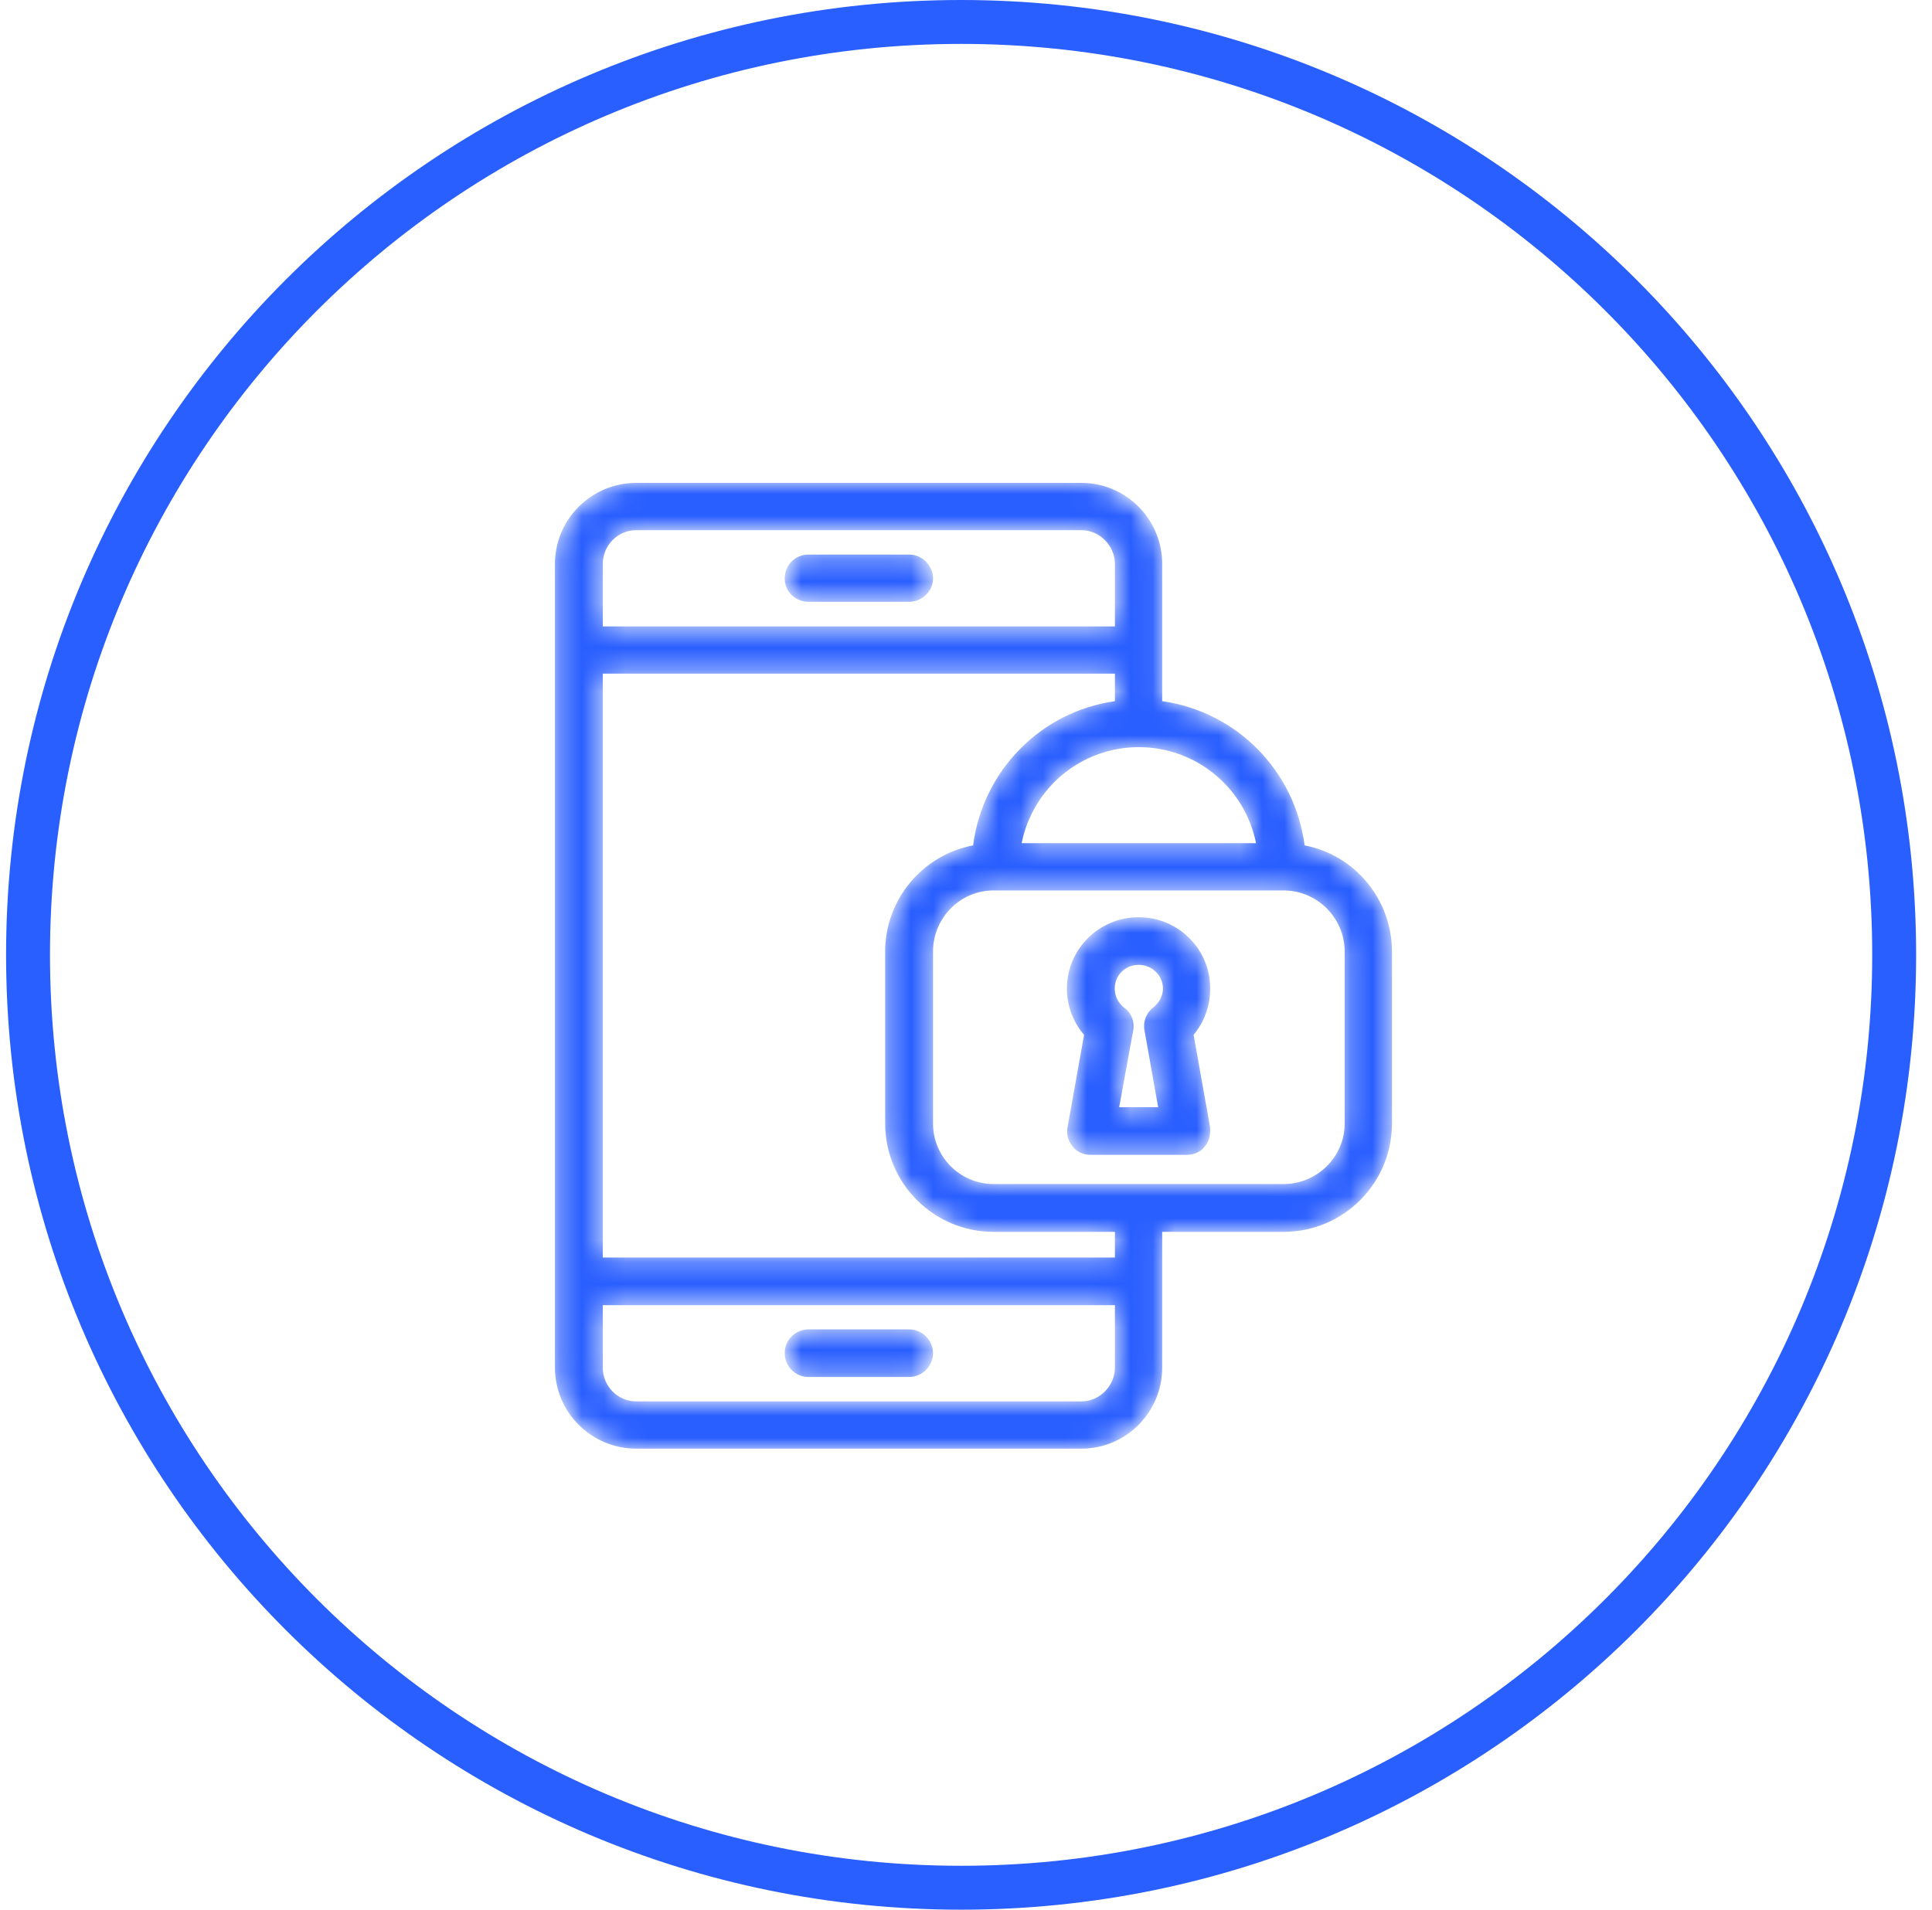 <svg width="88" height="87" viewBox="0 0 88 87" fill="none" xmlns="http://www.w3.org/2000/svg">
<g clip-path="url(#clip0_847_6013)">
<path d="M43.777 86C67.249 86 86.277 66.972 86.277 43.5C86.277 20.028 67.249 1 43.777 1C20.305 1 1.277 20.028 1.277 43.5C1.277 66.972 20.305 86 43.777 86Z" stroke="#295EFF" stroke-width="2"/>
<mask id="mask0_847_6013" style="mask-type:alpha" maskUnits="userSpaceOnUse" x="25" y="22" width="39" height="44">
<path d="M49.261 22C51.288 22 52.937 23.657 52.937 25.693V31.943C56.327 32.423 58.977 35.106 59.423 38.513C61.711 38.951 63.402 40.978 63.402 43.351V51.182C63.402 53.908 61.189 56.12 58.464 56.12H52.937V62.303C52.937 64.339 51.288 65.996 49.261 65.996H28.979C26.934 65.996 25.277 64.339 25.277 62.303V25.693C25.277 23.657 26.934 22 28.979 22H49.261ZM50.783 59.46H27.456V62.303C27.456 63.153 28.138 63.843 28.979 63.843H49.261C50.086 63.843 50.783 63.136 50.783 62.303V59.46ZM41.412 60.562C42.001 60.562 42.498 61.058 42.498 61.647C42.498 62.236 42.001 62.732 41.412 62.732H36.828C36.23 62.732 35.742 62.245 35.742 61.647C35.742 61.05 36.23 60.562 36.828 60.562H41.412ZM50.783 30.69H27.456V57.289H50.783V56.12H45.257C42.531 56.12 40.318 53.908 40.318 51.182V43.351C40.318 40.978 42.018 38.951 44.323 38.513C44.768 35.106 47.402 32.423 50.783 31.943V30.69ZM58.464 40.566H45.257C43.734 40.566 42.498 41.819 42.498 43.351V51.182C42.498 52.705 43.734 53.941 45.257 53.941H58.464C59.995 53.941 61.248 52.705 61.248 51.182V43.351C61.248 41.819 59.995 40.566 58.464 40.566ZM51.869 41.786C53.669 41.786 55.124 43.241 55.124 45.033C55.124 45.815 54.855 46.556 54.367 47.144L55.116 51.342C55.158 51.813 55.007 52.082 54.863 52.242C54.704 52.469 54.392 52.612 54.039 52.612H49.69C49.328 52.612 49.034 52.469 48.841 52.208C48.639 51.956 48.562 51.637 48.63 51.325L49.379 47.144C48.874 46.564 48.597 45.815 48.597 45.033C48.597 43.241 50.06 41.786 51.869 41.786ZM51.869 43.956C51.255 43.956 50.775 44.427 50.775 45.033C50.775 45.386 50.927 45.681 51.213 45.916C51.524 46.126 51.692 46.547 51.616 46.942L50.977 50.442H52.752L52.13 46.942C52.054 46.547 52.214 46.135 52.525 45.908C52.726 45.74 52.971 45.445 52.971 45.033C52.971 44.444 52.474 43.956 51.869 43.956ZM51.869 34.038C49.253 34.038 47.04 35.889 46.535 38.413H57.211C56.706 35.889 54.485 34.038 51.869 34.038ZM49.261 24.154H28.979C28.138 24.154 27.456 24.844 27.456 25.693V28.537H50.783V25.693C50.783 24.86 50.086 24.154 49.261 24.154ZM41.412 25.264C42.001 25.264 42.498 25.76 42.498 26.358C42.498 26.93 42.001 27.417 41.412 27.417H36.828C36.23 27.417 35.742 26.947 35.742 26.358C35.742 25.744 36.222 25.264 36.828 25.264H41.412Z" fill="white"/>
</mask>
<g mask="url(#mask0_847_6013)">
<path d="M49.261 22C51.288 22 52.937 23.657 52.937 25.693V31.943C56.327 32.423 58.977 35.106 59.423 38.513C61.711 38.951 63.402 40.978 63.402 43.351V51.182C63.402 53.908 61.189 56.12 58.464 56.12H52.937V62.303C52.937 64.339 51.288 65.996 49.261 65.996H28.979C26.934 65.996 25.277 64.339 25.277 62.303V25.693C25.277 23.657 26.934 22 28.979 22H49.261ZM50.783 59.46H27.456V62.303C27.456 63.153 28.138 63.843 28.979 63.843H49.261C50.086 63.843 50.783 63.136 50.783 62.303V59.46ZM41.412 60.562C42.001 60.562 42.498 61.058 42.498 61.647C42.498 62.236 42.001 62.732 41.412 62.732H36.828C36.23 62.732 35.742 62.245 35.742 61.647C35.742 61.05 36.23 60.562 36.828 60.562H41.412ZM50.783 30.69H27.456V57.289H50.783V56.12H45.257C42.531 56.12 40.318 53.908 40.318 51.182V43.351C40.318 40.978 42.018 38.951 44.323 38.513C44.768 35.106 47.402 32.423 50.783 31.943V30.69ZM58.464 40.566H45.257C43.734 40.566 42.498 41.819 42.498 43.351V51.182C42.498 52.705 43.734 53.941 45.257 53.941H58.464C59.995 53.941 61.248 52.705 61.248 51.182V43.351C61.248 41.819 59.995 40.566 58.464 40.566ZM51.869 41.786C53.669 41.786 55.124 43.241 55.124 45.033C55.124 45.815 54.855 46.556 54.367 47.144L55.116 51.342C55.158 51.813 55.007 52.082 54.863 52.242C54.704 52.469 54.392 52.612 54.039 52.612H49.69C49.328 52.612 49.034 52.469 48.841 52.208C48.639 51.956 48.562 51.637 48.63 51.325L49.379 47.144C48.874 46.564 48.597 45.815 48.597 45.033C48.597 43.241 50.06 41.786 51.869 41.786ZM51.869 43.956C51.255 43.956 50.775 44.427 50.775 45.033C50.775 45.386 50.927 45.681 51.213 45.916C51.524 46.126 51.692 46.547 51.616 46.942L50.977 50.442H52.752L52.13 46.942C52.054 46.547 52.214 46.135 52.525 45.908C52.726 45.74 52.971 45.445 52.971 45.033C52.971 44.444 52.474 43.956 51.869 43.956ZM51.869 34.038C49.253 34.038 47.04 35.889 46.535 38.413H57.211C56.706 35.889 54.485 34.038 51.869 34.038ZM49.261 24.154H28.979C28.138 24.154 27.456 24.844 27.456 25.693V28.537H50.783V25.693C50.783 24.86 50.086 24.154 49.261 24.154ZM41.412 25.264C42.001 25.264 42.498 25.76 42.498 26.358C42.498 26.93 42.001 27.417 41.412 27.417H36.828C36.23 27.417 35.742 26.947 35.742 26.358C35.742 25.744 36.222 25.264 36.828 25.264H41.412Z" fill="#295EFF"/>
</g>
</g>
<defs>
<clipPath id="clip0_847_6013">
<rect width="87" height="87" fill="white" transform="translate(0.277)"/>
</clipPath>
</defs>
</svg>
